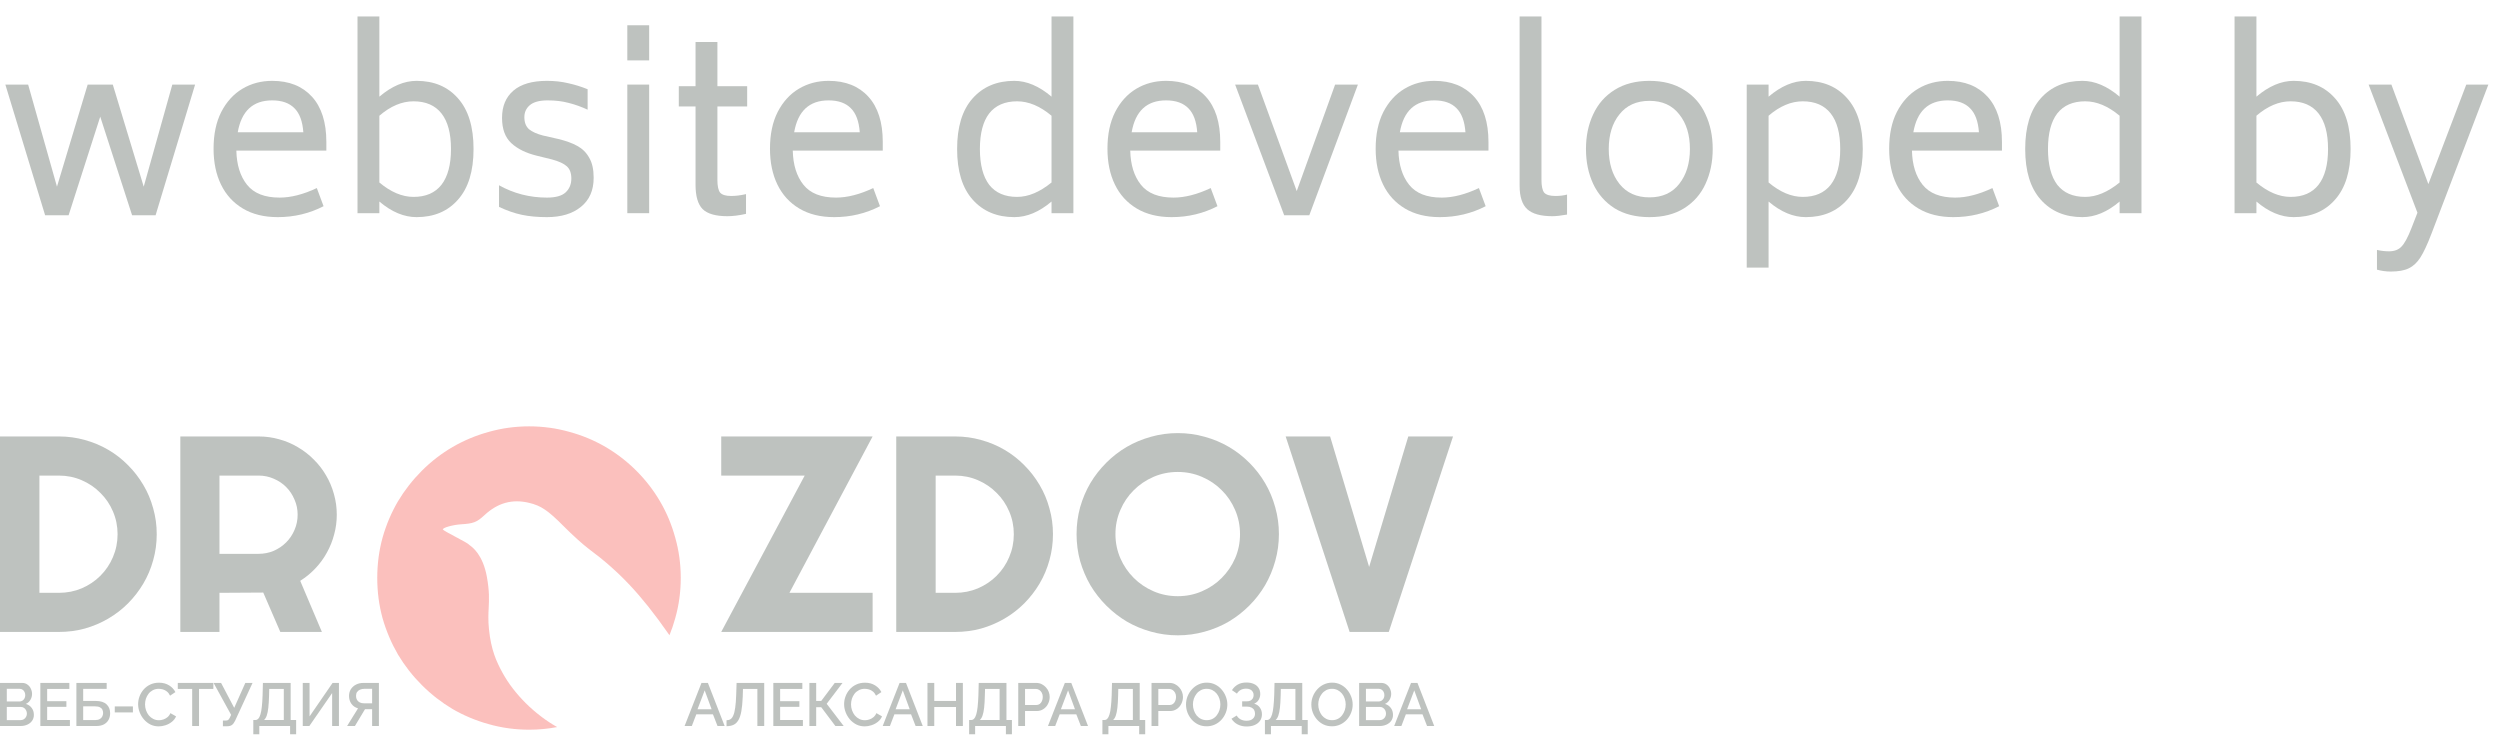 <svg width="129" height="38" viewBox="0 0 129 38" fill="none" xmlns="http://www.w3.org/2000/svg">
<g opacity="0.3">
<g clip-path="url(#clip0_101_136)">
<path d="M5.922 36.761V36.451H6.858V36.761H5.922Z" fill="#253329"/>
<path d="M72.809 35.239H73.141L74.006 37.462H73.636L73.401 36.858H72.543L72.311 37.462H71.939L72.809 35.239ZM73.332 36.598L72.975 35.624L72.606 36.598H73.332Z" fill="#253329"/>
<path d="M71.879 36.889C71.879 37.008 71.847 37.11 71.785 37.196C71.724 37.281 71.642 37.347 71.537 37.393C71.433 37.439 71.318 37.462 71.193 37.462H70.131V35.239H71.277C71.382 35.239 71.472 35.267 71.547 35.324C71.624 35.378 71.682 35.449 71.722 35.537C71.764 35.622 71.785 35.712 71.785 35.806C71.785 35.914 71.757 36.017 71.7 36.113C71.646 36.207 71.567 36.276 71.465 36.322C71.593 36.36 71.693 36.429 71.766 36.529C71.841 36.627 71.879 36.747 71.879 36.889ZM71.518 36.823C71.518 36.761 71.505 36.704 71.478 36.654C71.453 36.602 71.417 36.56 71.371 36.529C71.327 36.496 71.275 36.479 71.215 36.479H70.482V37.158H71.193C71.255 37.158 71.311 37.144 71.359 37.114C71.409 37.083 71.448 37.042 71.475 36.992C71.504 36.94 71.518 36.884 71.518 36.823ZM70.482 35.543V36.197H71.127C71.185 36.197 71.238 36.184 71.284 36.157C71.329 36.127 71.366 36.089 71.393 36.041C71.42 35.991 71.434 35.934 71.434 35.872C71.434 35.807 71.421 35.751 71.396 35.703C71.371 35.653 71.337 35.614 71.293 35.587C71.251 35.557 71.202 35.543 71.146 35.543H70.482Z" fill="#253329"/>
<path d="M65.27 37.888V37.152H65.377C65.436 37.152 65.486 37.129 65.527 37.083C65.571 37.037 65.608 36.964 65.637 36.864C65.668 36.764 65.692 36.632 65.709 36.469C65.728 36.305 65.741 36.103 65.75 35.865L65.765 35.239H67.197V37.152H67.479V37.888H67.169V37.462H65.581V37.888H65.27ZM65.822 37.152H66.843V35.549H66.091L66.082 35.912C66.076 36.152 66.063 36.356 66.044 36.523C66.025 36.688 65.998 36.821 65.963 36.923C65.927 37.026 65.88 37.102 65.822 37.152Z" fill="#253329"/>
<path d="M59.419 37.462V35.239H60.352C60.453 35.239 60.544 35.26 60.628 35.302C60.712 35.344 60.785 35.399 60.847 35.468C60.91 35.537 60.958 35.614 60.991 35.699C61.025 35.785 61.041 35.873 61.041 35.962C61.041 36.086 61.013 36.203 60.957 36.316C60.903 36.427 60.824 36.517 60.722 36.585C60.622 36.654 60.505 36.689 60.371 36.689H59.77V37.462H59.419ZM59.77 36.379H60.349C60.416 36.379 60.474 36.361 60.525 36.325C60.575 36.288 60.613 36.238 60.641 36.175C60.67 36.113 60.684 36.042 60.684 35.962C60.684 35.881 60.668 35.809 60.634 35.746C60.601 35.684 60.557 35.636 60.503 35.602C60.45 35.567 60.393 35.549 60.331 35.549H59.77V36.379Z" fill="#253329"/>
<path d="M56.884 37.888V37.152H56.99C57.049 37.152 57.099 37.129 57.141 37.083C57.184 37.037 57.221 36.964 57.25 36.864C57.282 36.764 57.306 36.632 57.322 36.469C57.341 36.305 57.355 36.103 57.363 35.865L57.379 35.239H58.81V37.152H59.092V37.888H58.782V37.462H57.194V37.888H56.884ZM57.435 37.152H58.456V35.549H57.704L57.695 35.912C57.689 36.152 57.676 36.356 57.657 36.523C57.639 36.688 57.611 36.821 57.576 36.923C57.541 37.026 57.493 37.102 57.435 37.152Z" fill="#253329"/>
<path d="M52.542 37.462V35.239H53.475C53.576 35.239 53.667 35.26 53.751 35.302C53.835 35.344 53.908 35.399 53.97 35.468C54.033 35.537 54.081 35.614 54.114 35.699C54.148 35.785 54.164 35.873 54.164 35.962C54.164 36.086 54.136 36.203 54.08 36.316C54.026 36.427 53.947 36.517 53.845 36.585C53.745 36.654 53.628 36.689 53.494 36.689H52.893V37.462H52.542ZM52.893 36.379H53.472C53.539 36.379 53.598 36.361 53.648 36.325C53.698 36.288 53.736 36.238 53.764 36.175C53.793 36.113 53.807 36.042 53.807 35.962C53.807 35.881 53.791 35.809 53.757 35.746C53.724 35.684 53.68 35.636 53.626 35.602C53.574 35.567 53.516 35.549 53.453 35.549H52.893V36.379Z" fill="#253329"/>
<path d="M54.946 35.239H55.278L56.142 37.462H55.773L55.538 36.858H54.679L54.448 37.462H54.075L54.946 35.239ZM55.469 36.598L55.112 35.624L54.742 36.598H55.469Z" fill="#253329"/>
<path d="M50.007 37.888V37.152H50.114C50.172 37.152 50.222 37.129 50.264 37.083C50.308 37.037 50.344 36.964 50.374 36.864C50.405 36.764 50.429 36.632 50.446 36.469C50.464 36.305 50.478 36.103 50.486 35.865L50.502 35.239H51.933V37.152H52.215V37.888H51.905V37.462H50.317V37.888H50.007ZM50.558 37.152H51.58V35.549H50.828L50.818 35.912C50.812 36.152 50.8 36.356 50.781 36.523C50.762 36.688 50.735 36.821 50.699 36.923C50.664 37.026 50.617 37.102 50.558 37.152Z" fill="#253329"/>
<path d="M49.684 35.239V37.462H49.33V36.482H48.208V37.462H47.857V35.239H48.208V36.169H49.33V35.239H49.684Z" fill="#253329"/>
<path d="M46.418 35.239H46.75L47.614 37.462H47.245L47.01 36.858H46.151L45.92 37.462H45.547L46.418 35.239ZM46.941 36.598L46.584 35.624L46.214 36.598H46.941Z" fill="#253329"/>
<path d="M41.764 37.462V35.239H42.115V36.169H42.375L43.073 35.239H43.474L42.657 36.316L43.534 37.462H43.105L42.375 36.491H42.115V37.462H41.764Z" fill="#253329"/>
<path d="M41.43 37.152V37.462H39.904V35.239H41.401V35.549H40.255V36.181H41.248V36.473H40.255V37.152H41.43Z" fill="#253329"/>
<path d="M39.08 37.462V35.549H38.337L38.325 35.962C38.312 36.261 38.288 36.508 38.253 36.704C38.217 36.898 38.166 37.052 38.099 37.164C38.032 37.275 37.949 37.354 37.849 37.402C37.748 37.448 37.628 37.471 37.489 37.471V37.164C37.566 37.164 37.634 37.147 37.692 37.111C37.751 37.074 37.8 37.008 37.839 36.914C37.881 36.82 37.913 36.689 37.936 36.52C37.962 36.349 37.978 36.13 37.987 35.865L38.008 35.239H39.434V37.462H39.08Z" fill="#253329"/>
<path d="M36.196 35.239H36.528L37.392 37.462H37.023L36.788 36.858H35.93L35.698 37.462H35.325L36.196 35.239ZM36.719 36.598L36.362 35.624L35.992 36.598H36.719Z" fill="#253329"/>
<path d="M15.622 37.462V35.239H15.973V36.967L17.16 35.239H17.489V37.462H17.138V35.762L15.963 37.462H15.622Z" fill="#253329"/>
<path d="M13.071 37.888V37.152H13.178C13.236 37.152 13.286 37.129 13.328 37.083C13.372 37.037 13.409 36.964 13.438 36.864C13.469 36.764 13.493 36.632 13.51 36.469C13.529 36.305 13.542 36.103 13.55 35.865L13.566 35.239H14.998V37.152H15.28V37.888H14.969V37.462H13.381V37.888H13.071ZM13.623 37.152H14.644V35.549H13.892L13.883 35.912C13.876 36.152 13.864 36.356 13.845 36.523C13.826 36.688 13.799 36.821 13.764 36.923C13.728 37.026 13.681 37.102 13.623 37.152Z" fill="#253329"/>
<path d="M11.502 37.474V37.18H11.662C11.714 37.18 11.754 37.168 11.781 37.143C11.808 37.117 11.834 37.08 11.859 37.03L11.925 36.886L11.02 35.239H11.408L12.085 36.526L12.658 35.239H13.031L12.129 37.196C12.078 37.298 12.023 37.37 11.963 37.412C11.904 37.453 11.824 37.474 11.721 37.474H11.502Z" fill="#253329"/>
<path d="M11.009 35.549H10.27V37.462H9.916V35.549H9.174V35.239H11.009V35.549Z" fill="#253329"/>
<path d="M3.941 37.462V35.239H5.504V35.546H4.292V36.169H4.944C5.19 36.169 5.375 36.227 5.498 36.344C5.621 36.459 5.683 36.611 5.683 36.801C5.683 36.929 5.656 37.042 5.602 37.143C5.549 37.241 5.47 37.319 5.364 37.377C5.259 37.434 5.127 37.462 4.966 37.462H3.941ZM4.292 37.155H4.919C5.015 37.155 5.092 37.137 5.151 37.102C5.211 37.066 5.254 37.022 5.279 36.967C5.306 36.911 5.32 36.852 5.32 36.792C5.32 36.731 5.308 36.675 5.285 36.623C5.262 36.571 5.22 36.529 5.16 36.498C5.101 36.464 5.019 36.448 4.912 36.448H4.292V37.155Z" fill="#253329"/>
<path d="M3.607 37.152V37.462H2.082V35.239H3.579V35.549H2.433V36.181H3.426V36.473H2.433V37.152H3.607Z" fill="#253329"/>
<path d="M1.748 36.889C1.748 37.008 1.716 37.11 1.654 37.196C1.593 37.281 1.511 37.347 1.406 37.393C1.302 37.439 1.187 37.462 1.062 37.462H0V35.239H1.146C1.251 35.239 1.341 35.267 1.416 35.324C1.493 35.378 1.552 35.449 1.591 35.537C1.633 35.622 1.654 35.712 1.654 35.806C1.654 35.914 1.626 36.017 1.569 36.113C1.515 36.207 1.437 36.276 1.334 36.322C1.462 36.36 1.562 36.429 1.635 36.529C1.71 36.627 1.748 36.747 1.748 36.889ZM1.388 36.823C1.388 36.761 1.374 36.704 1.347 36.654C1.322 36.602 1.286 36.56 1.24 36.529C1.197 36.496 1.144 36.479 1.084 36.479H0.351V37.158H1.062C1.124 37.158 1.18 37.144 1.228 37.114C1.278 37.083 1.317 37.042 1.344 36.992C1.373 36.94 1.388 36.884 1.388 36.823ZM0.351 35.543V36.197H0.996C1.055 36.197 1.107 36.184 1.153 36.157C1.199 36.127 1.235 36.089 1.262 36.041C1.289 35.991 1.303 35.934 1.303 35.872C1.303 35.807 1.29 35.751 1.265 35.703C1.24 35.653 1.206 35.614 1.162 35.587C1.12 35.557 1.071 35.543 1.015 35.543H0.351Z" fill="#253329"/>
<path d="M7.127 36.335C7.127 36.199 7.151 36.067 7.199 35.937C7.247 35.806 7.317 35.687 7.409 35.581C7.503 35.472 7.617 35.386 7.75 35.324C7.884 35.259 8.035 35.227 8.204 35.227C8.405 35.227 8.578 35.273 8.724 35.364C8.871 35.454 8.979 35.57 9.05 35.712L8.775 35.897C8.733 35.807 8.68 35.736 8.615 35.684C8.552 35.632 8.483 35.595 8.408 35.574C8.335 35.553 8.263 35.543 8.192 35.543C8.075 35.543 7.973 35.567 7.885 35.615C7.797 35.661 7.723 35.722 7.663 35.8C7.604 35.877 7.559 35.964 7.528 36.059C7.499 36.156 7.484 36.252 7.484 36.347C7.484 36.454 7.502 36.557 7.537 36.657C7.573 36.755 7.622 36.843 7.684 36.92C7.749 36.995 7.825 37.055 7.913 37.099C8.001 37.143 8.097 37.164 8.201 37.164C8.272 37.164 8.346 37.152 8.424 37.127C8.501 37.102 8.572 37.063 8.637 37.011C8.704 36.957 8.756 36.886 8.793 36.798L9.085 36.964C9.039 37.075 8.967 37.169 8.868 37.246C8.772 37.323 8.664 37.382 8.543 37.421C8.424 37.461 8.306 37.481 8.189 37.481C8.032 37.481 7.889 37.448 7.76 37.384C7.63 37.317 7.518 37.229 7.425 37.121C7.331 37.01 7.257 36.887 7.205 36.751C7.153 36.614 7.127 36.475 7.127 36.335Z" fill="#253329"/>
<path d="M74.976 22.521L71.661 32.608H69.641L66.34 22.521H68.634L70.647 29.253L72.667 22.521H74.976Z" fill="#253329"/>
<path d="M54.333 27.565C54.333 28.029 54.272 28.477 54.15 28.909C54.033 29.335 53.864 29.736 53.643 30.111C53.423 30.482 53.16 30.822 52.855 31.131C52.55 31.436 52.21 31.699 51.834 31.919C51.459 32.139 51.056 32.311 50.624 32.433C50.197 32.55 49.751 32.608 49.287 32.608H46.246V22.521H49.287C49.751 22.521 50.197 22.582 50.624 22.704C51.056 22.822 51.459 22.99 51.834 23.211C52.21 23.431 52.55 23.696 52.855 24.006C53.16 24.311 53.423 24.651 53.643 25.026C53.864 25.396 54.033 25.797 54.15 26.229C54.272 26.655 54.333 27.101 54.333 27.565ZM52.313 27.565C52.313 27.148 52.233 26.756 52.074 26.39C51.919 26.024 51.703 25.706 51.426 25.434C51.154 25.157 50.833 24.939 50.462 24.779C50.096 24.62 49.704 24.54 49.287 24.54H48.28V30.59H49.287C49.704 30.59 50.096 30.512 50.462 30.358C50.833 30.198 51.154 29.982 51.426 29.71C51.703 29.434 51.919 29.113 52.074 28.747C52.233 28.376 52.313 27.982 52.313 27.565Z" fill="#253329"/>
<path d="M45.027 32.608H37.215L41.522 24.54H37.215V22.521H45.027L40.734 30.59H45.027V32.608Z" fill="#253329"/>
<path d="M11.325 24.54V28.578H13.345C13.621 28.578 13.882 28.526 14.126 28.423C14.37 28.315 14.583 28.17 14.766 27.987C14.949 27.804 15.092 27.591 15.196 27.347C15.304 27.098 15.358 26.836 15.358 26.559C15.358 26.282 15.304 26.022 15.196 25.778C15.092 25.53 14.949 25.314 14.766 25.131C14.583 24.948 14.37 24.805 14.126 24.702C13.882 24.594 13.621 24.54 13.345 24.54H11.325ZM11.325 32.608H9.305V22.521H13.345C13.715 22.521 14.072 22.571 14.414 22.669C14.757 22.763 15.076 22.899 15.372 23.077C15.672 23.251 15.944 23.462 16.188 23.71C16.437 23.954 16.648 24.226 16.822 24.526C17 24.826 17.136 25.148 17.23 25.49C17.328 25.832 17.378 26.189 17.378 26.559C17.378 26.906 17.333 27.244 17.244 27.572C17.159 27.9 17.035 28.212 16.871 28.508C16.711 28.803 16.514 29.075 16.279 29.323C16.045 29.572 15.782 29.788 15.491 29.971L16.61 32.608H14.464L13.584 30.576L11.325 30.59V32.608Z" fill="#253329"/>
<path d="M8.087 27.565C8.087 28.029 8.026 28.477 7.904 28.909C7.787 29.335 7.618 29.736 7.397 30.111C7.177 30.482 6.914 30.822 6.609 31.131C6.304 31.436 5.964 31.699 5.588 31.919C5.213 32.139 4.809 32.311 4.378 32.433C3.951 32.55 3.505 32.608 3.041 32.608H0V22.521H3.041C3.505 22.521 3.951 22.582 4.378 22.704C4.809 22.822 5.213 22.99 5.588 23.211C5.964 23.431 6.304 23.696 6.609 24.006C6.914 24.311 7.177 24.651 7.397 25.026C7.618 25.396 7.787 25.797 7.904 26.229C8.026 26.655 8.087 27.101 8.087 27.565ZM6.067 27.565C6.067 27.148 5.987 26.756 5.828 26.39C5.673 26.024 5.457 25.706 5.18 25.434C4.908 25.157 4.587 24.939 4.216 24.779C3.85 24.62 3.458 24.54 3.041 24.54H2.034V30.59H3.041C3.458 30.59 3.85 30.512 4.216 30.358C4.587 30.198 4.908 29.982 5.18 29.71C5.457 29.434 5.673 29.113 5.828 28.747C5.987 28.376 6.067 27.982 6.067 27.565Z" fill="#253329"/>
<path d="M65.992 27.562C65.992 28.04 65.928 28.502 65.802 28.948C65.68 29.389 65.506 29.804 65.281 30.193C65.055 30.578 64.783 30.93 64.464 31.249C64.145 31.568 63.793 31.842 63.408 32.072C63.023 32.297 62.608 32.471 62.162 32.593C61.716 32.719 61.254 32.783 60.775 32.783C60.296 32.783 59.834 32.719 59.388 32.593C58.947 32.471 58.531 32.297 58.142 32.072C57.757 31.842 57.405 31.568 57.086 31.249C56.767 30.93 56.492 30.578 56.262 30.193C56.037 29.804 55.861 29.389 55.734 28.948C55.612 28.502 55.551 28.04 55.551 27.562C55.551 27.083 55.612 26.621 55.734 26.175C55.861 25.73 56.037 25.315 56.262 24.93C56.492 24.545 56.767 24.194 57.086 23.875C57.405 23.556 57.757 23.284 58.142 23.058C58.531 22.833 58.947 22.66 59.388 22.538C59.834 22.411 60.296 22.348 60.775 22.348C61.254 22.348 61.716 22.411 62.162 22.538C62.608 22.66 63.023 22.833 63.408 23.058C63.793 23.284 64.145 23.556 64.464 23.875C64.783 24.194 65.055 24.545 65.281 24.93C65.506 25.315 65.68 25.73 65.802 26.175C65.928 26.621 65.992 27.083 65.992 27.562ZM63.985 27.562C63.985 27.121 63.901 26.706 63.732 26.316C63.563 25.922 63.333 25.582 63.042 25.296C62.755 25.005 62.415 24.775 62.021 24.606C61.631 24.438 61.216 24.353 60.775 24.353C60.329 24.353 59.911 24.438 59.522 24.606C59.132 24.775 58.792 25.005 58.501 25.296C58.21 25.582 57.98 25.922 57.811 26.316C57.642 26.706 57.557 27.121 57.557 27.562C57.557 28.003 57.642 28.418 57.811 28.807C57.98 29.192 58.21 29.529 58.501 29.82C58.792 30.111 59.132 30.341 59.522 30.51C59.911 30.679 60.329 30.763 60.775 30.763C61.216 30.763 61.631 30.679 62.021 30.51C62.415 30.341 62.755 30.111 63.042 29.82C63.333 29.529 63.563 29.192 63.732 28.807C63.901 28.418 63.985 28.003 63.985 27.562Z" fill="#253329"/>
<path d="M34.842 31.9C35.032 31.232 35.127 30.538 35.127 29.821C35.127 29.103 35.032 28.41 34.842 27.742C34.659 27.073 34.398 26.45 34.06 25.873C33.723 25.297 33.314 24.769 32.836 24.29C32.357 23.812 31.829 23.404 31.251 23.066C30.674 22.728 30.051 22.468 29.382 22.285C28.713 22.095 28.02 22 27.302 22C26.584 22 25.89 22.095 25.221 22.285C24.56 22.468 23.936 22.728 23.352 23.066C22.775 23.404 22.247 23.812 21.768 24.29C21.289 24.769 20.877 25.297 20.532 25.873C20.195 26.45 19.93 27.073 19.74 27.742C19.557 28.41 19.466 29.103 19.466 29.821C19.466 30.538 19.557 31.232 19.74 31.9C19.93 32.561 20.195 33.184 20.532 33.768C20.877 34.345 21.289 34.873 21.768 35.351C22.247 35.83 22.775 36.241 23.352 36.586C23.936 36.924 24.56 37.184 25.221 37.367C25.89 37.557 26.584 37.652 27.302 37.652C27.796 37.652 28.278 37.607 28.749 37.517C27.614 36.878 26.544 35.838 25.929 34.714C25.619 34.148 25.338 33.542 25.23 32.462C25.184 32.004 25.2 31.682 25.216 31.365C25.237 30.932 25.258 30.508 25.122 29.76C24.915 28.625 24.383 28.239 24.24 28.136C24.219 28.121 24.207 28.112 24.205 28.107C24.185 28.07 23.874 27.889 23.512 27.704C23.151 27.519 22.853 27.347 22.851 27.32C22.842 27.228 23.363 27.081 23.792 27.054C24.437 27.014 24.603 26.948 25.003 26.578C25.686 25.944 26.437 25.738 27.306 25.948C27.925 26.097 28.281 26.34 29.108 27.175C29.529 27.599 30.1 28.115 30.379 28.322C31.958 29.491 33.084 30.688 34.482 32.689C34.502 32.718 34.523 32.748 34.544 32.778C34.66 32.493 34.759 32.201 34.842 31.9Z" fill="#F32A22"/>
<path d="M17.91 37.462L18.474 36.551C18.328 36.509 18.214 36.431 18.133 36.316C18.051 36.201 18.01 36.066 18.01 35.909C18.01 35.782 18.041 35.668 18.101 35.568C18.164 35.468 18.25 35.389 18.361 35.33C18.472 35.27 18.6 35.239 18.747 35.239H19.552V37.462H19.201V36.595H18.913C18.9 36.595 18.886 36.595 18.872 36.595C18.859 36.595 18.847 36.595 18.834 36.595L18.314 37.462H17.91ZM18.784 36.291H19.201V35.543H18.794C18.714 35.543 18.642 35.557 18.577 35.587C18.513 35.614 18.461 35.655 18.424 35.709C18.388 35.763 18.371 35.83 18.371 35.909C18.371 35.989 18.387 36.056 18.421 36.113C18.454 36.169 18.501 36.213 18.562 36.244C18.624 36.275 18.698 36.291 18.784 36.291Z" fill="#253329"/>
<path d="M43.556 36.335C43.556 36.199 43.58 36.067 43.628 35.937C43.676 35.806 43.746 35.687 43.838 35.581C43.931 35.472 44.045 35.386 44.179 35.324C44.313 35.259 44.464 35.227 44.633 35.227C44.834 35.227 45.007 35.273 45.153 35.364C45.299 35.454 45.408 35.57 45.479 35.712L45.203 35.897C45.161 35.807 45.108 35.736 45.044 35.684C44.981 35.632 44.912 35.595 44.837 35.574C44.764 35.553 44.692 35.543 44.621 35.543C44.504 35.543 44.401 35.567 44.314 35.615C44.226 35.661 44.152 35.722 44.091 35.8C44.033 35.877 43.988 35.964 43.957 36.059C43.927 36.156 43.913 36.252 43.913 36.347C43.913 36.454 43.931 36.557 43.966 36.657C44.002 36.755 44.051 36.843 44.113 36.92C44.178 36.995 44.254 37.055 44.342 37.099C44.43 37.143 44.526 37.164 44.63 37.164C44.701 37.164 44.775 37.152 44.852 37.127C44.93 37.102 45.001 37.063 45.065 37.011C45.132 36.957 45.184 36.886 45.222 36.798L45.513 36.964C45.467 37.075 45.395 37.169 45.297 37.246C45.201 37.323 45.093 37.382 44.971 37.421C44.852 37.461 44.734 37.481 44.617 37.481C44.461 37.481 44.318 37.448 44.188 37.384C44.059 37.317 43.947 37.229 43.853 37.121C43.759 37.01 43.686 36.887 43.634 36.751C43.582 36.614 43.556 36.475 43.556 36.335Z" fill="#253329"/>
<path d="M68.73 37.477C68.569 37.477 68.424 37.446 68.295 37.384C68.165 37.321 68.053 37.236 67.96 37.13C67.865 37.022 67.792 36.901 67.74 36.767C67.69 36.631 67.665 36.492 67.665 36.351C67.665 36.202 67.692 36.062 67.746 35.928C67.801 35.792 67.876 35.672 67.972 35.568C68.068 35.462 68.181 35.378 68.31 35.318C68.442 35.255 68.584 35.224 68.736 35.224C68.895 35.224 69.039 35.256 69.168 35.321C69.3 35.385 69.412 35.472 69.504 35.581C69.598 35.689 69.67 35.81 69.72 35.944C69.772 36.077 69.798 36.214 69.798 36.354C69.798 36.502 69.771 36.644 69.717 36.779C69.665 36.913 69.59 37.033 69.494 37.139C69.398 37.244 69.284 37.326 69.153 37.387C69.023 37.447 68.882 37.477 68.73 37.477ZM68.022 36.351C68.022 36.455 68.039 36.556 68.072 36.654C68.106 36.752 68.153 36.84 68.213 36.917C68.276 36.992 68.351 37.052 68.439 37.096C68.526 37.139 68.625 37.161 68.733 37.161C68.846 37.161 68.946 37.138 69.034 37.093C69.121 37.047 69.195 36.985 69.253 36.908C69.314 36.828 69.36 36.741 69.391 36.645C69.422 36.547 69.438 36.449 69.438 36.351C69.438 36.246 69.421 36.146 69.388 36.05C69.356 35.952 69.309 35.865 69.247 35.79C69.184 35.713 69.109 35.653 69.021 35.609C68.936 35.565 68.84 35.543 68.733 35.543C68.62 35.543 68.52 35.566 68.432 35.612C68.345 35.658 68.271 35.719 68.21 35.797C68.15 35.874 68.103 35.96 68.069 36.056C68.038 36.152 68.022 36.25 68.022 36.351Z" fill="#253329"/>
<path d="M62.263 37.477C62.102 37.477 61.957 37.446 61.828 37.384C61.698 37.321 61.587 37.236 61.492 37.13C61.399 37.022 61.325 36.901 61.273 36.767C61.223 36.631 61.198 36.492 61.198 36.351C61.198 36.202 61.225 36.062 61.279 35.928C61.334 35.792 61.409 35.672 61.505 35.568C61.601 35.462 61.714 35.378 61.843 35.318C61.975 35.255 62.117 35.224 62.269 35.224C62.428 35.224 62.572 35.256 62.702 35.321C62.833 35.385 62.945 35.472 63.037 35.581C63.131 35.689 63.203 35.81 63.253 35.944C63.305 36.077 63.331 36.214 63.331 36.354C63.331 36.502 63.304 36.644 63.25 36.779C63.197 36.913 63.123 37.033 63.027 37.139C62.931 37.244 62.818 37.326 62.686 37.387C62.556 37.447 62.416 37.477 62.263 37.477ZM61.555 36.351C61.555 36.455 61.572 36.556 61.605 36.654C61.639 36.752 61.686 36.84 61.746 36.917C61.809 36.992 61.884 37.052 61.972 37.096C62.059 37.139 62.158 37.161 62.266 37.161C62.379 37.161 62.479 37.138 62.567 37.093C62.655 37.047 62.728 36.985 62.786 36.908C62.847 36.828 62.893 36.741 62.924 36.645C62.955 36.547 62.971 36.449 62.971 36.351C62.971 36.246 62.954 36.146 62.921 36.05C62.889 35.952 62.843 35.865 62.78 35.79C62.717 35.713 62.642 35.653 62.554 35.609C62.469 35.565 62.373 35.543 62.266 35.543C62.153 35.543 62.053 35.566 61.965 35.612C61.878 35.658 61.804 35.719 61.743 35.797C61.682 35.874 61.636 35.96 61.602 36.056C61.571 36.152 61.555 36.25 61.555 36.351Z" fill="#253329"/>
<path d="M64.324 37.487C64.155 37.487 64.001 37.452 63.863 37.381C63.728 37.31 63.621 37.212 63.544 37.087L63.813 36.921C63.863 37.006 63.931 37.073 64.017 37.121C64.105 37.167 64.205 37.19 64.318 37.19C64.46 37.19 64.568 37.157 64.643 37.09C64.721 37.023 64.759 36.934 64.759 36.824C64.759 36.753 64.744 36.69 64.712 36.636C64.681 36.58 64.634 36.537 64.571 36.508C64.509 36.476 64.433 36.461 64.343 36.461H64.095V36.188H64.343C64.416 36.188 64.477 36.175 64.528 36.148C64.58 36.118 64.619 36.08 64.647 36.032C64.674 35.982 64.687 35.925 64.687 35.863C64.687 35.798 64.672 35.742 64.64 35.694C64.611 35.644 64.568 35.605 64.512 35.578C64.455 35.549 64.386 35.534 64.305 35.534C64.192 35.534 64.095 35.557 64.014 35.603C63.934 35.649 63.872 35.711 63.826 35.791L63.569 35.612C63.646 35.491 63.745 35.395 63.867 35.324C63.99 35.253 64.141 35.218 64.321 35.218C64.465 35.218 64.589 35.242 64.694 35.29C64.8 35.336 64.882 35.404 64.941 35.493C64.999 35.581 65.029 35.687 65.029 35.813C65.029 35.917 65.002 36.015 64.95 36.107C64.9 36.197 64.822 36.264 64.715 36.31C64.843 36.346 64.941 36.413 65.01 36.511C65.081 36.609 65.116 36.724 65.116 36.855C65.116 36.989 65.082 37.103 65.013 37.199C64.944 37.293 64.85 37.365 64.731 37.415C64.614 37.463 64.478 37.487 64.324 37.487Z" fill="#253329"/>
</g>
<path d="M10.068 4.364L8.028 11.108H6.816L5.172 6.02L3.54 11.108H2.328L0.276 4.364H1.452L2.94 9.632L4.524 4.364H5.82L7.416 9.632L8.892 4.364H10.068Z" fill="#253329"/>
<path d="M12.196 7.772C12.212 8.508 12.396 9.096 12.748 9.536C13.1 9.976 13.66 10.196 14.428 10.196C15.012 10.196 15.652 10.032 16.348 9.704L16.696 10.64C15.968 11.016 15.18 11.204 14.332 11.204C13.628 11.204 13.028 11.056 12.532 10.76C12.036 10.464 11.66 10.052 11.404 9.524C11.148 8.996 11.02 8.38 11.02 7.676C11.02 6.932 11.152 6.3 11.416 5.78C11.688 5.252 12.052 4.852 12.508 4.58C12.964 4.308 13.476 4.172 14.044 4.172C14.916 4.172 15.6 4.444 16.096 4.988C16.592 5.532 16.84 6.312 16.84 7.328V7.772H12.196ZM14.044 5.18C13.052 5.18 12.46 5.728 12.268 6.824H15.652C15.612 6.264 15.46 5.852 15.196 5.588C14.932 5.316 14.548 5.18 14.044 5.18Z" fill="#253329"/>
<path d="M21.495 4.172C22.391 4.172 23.103 4.472 23.631 5.072C24.167 5.672 24.435 6.544 24.435 7.688C24.435 8.832 24.167 9.704 23.631 10.304C23.103 10.904 22.391 11.204 21.495 11.204C20.847 11.204 20.207 10.936 19.575 10.4V11H18.447V0.848H19.575V4.988C20.215 4.444 20.855 4.172 21.495 4.172ZM21.339 10.16C21.971 10.16 22.451 9.952 22.779 9.536C23.107 9.112 23.271 8.496 23.271 7.688C23.271 6.88 23.107 6.268 22.779 5.852C22.451 5.436 21.971 5.228 21.339 5.228C20.739 5.228 20.151 5.476 19.575 5.972V9.416C20.167 9.912 20.755 10.16 21.339 10.16Z" fill="#253329"/>
<path d="M28.221 11.204C27.733 11.204 27.301 11.164 26.925 11.084C26.549 11.004 26.157 10.868 25.749 10.676V9.56C26.509 9.984 27.333 10.196 28.221 10.196C28.669 10.196 28.989 10.108 29.181 9.932C29.381 9.748 29.481 9.508 29.481 9.212C29.481 8.924 29.401 8.712 29.241 8.576C29.089 8.44 28.837 8.324 28.485 8.228L27.705 8.036C27.145 7.9 26.705 7.684 26.385 7.388C26.065 7.092 25.905 6.656 25.905 6.08C25.905 5.48 26.101 5.012 26.493 4.676C26.885 4.34 27.461 4.172 28.221 4.172C28.613 4.172 28.977 4.212 29.313 4.292C29.649 4.364 29.985 4.468 30.321 4.604V5.66C29.993 5.508 29.669 5.392 29.349 5.312C29.029 5.224 28.665 5.18 28.257 5.18C27.833 5.18 27.525 5.264 27.333 5.432C27.149 5.592 27.057 5.796 27.057 6.044C27.057 6.316 27.137 6.524 27.297 6.668C27.465 6.804 27.705 6.912 28.017 6.992L28.809 7.172C29.209 7.268 29.537 7.388 29.793 7.532C30.057 7.676 30.261 7.88 30.405 8.144C30.557 8.4 30.633 8.744 30.633 9.176C30.633 9.824 30.413 10.324 29.973 10.676C29.541 11.028 28.957 11.204 28.221 11.204Z" fill="#253329"/>
<path d="M32.369 1.304H33.497V3.116H32.369V1.304ZM32.369 4.364H33.497V11H32.369V4.364Z" fill="#253329"/>
<path d="M37.018 5.492V9.284C37.018 9.604 37.066 9.824 37.162 9.944C37.266 10.056 37.454 10.112 37.726 10.112C37.966 10.112 38.222 10.08 38.494 10.016V11.036C38.134 11.116 37.814 11.156 37.534 11.156C36.926 11.156 36.498 11.032 36.25 10.784C36.01 10.536 35.89 10.12 35.89 9.536V5.492H35.026V4.448H35.89V2.168H37.018V4.448H38.554V5.492H37.018Z" fill="#253329"/>
<path d="M40.907 7.772C40.923 8.508 41.107 9.096 41.459 9.536C41.811 9.976 42.371 10.196 43.139 10.196C43.723 10.196 44.363 10.032 45.059 9.704L45.407 10.64C44.679 11.016 43.891 11.204 43.043 11.204C42.339 11.204 41.739 11.056 41.243 10.76C40.747 10.464 40.371 10.052 40.115 9.524C39.859 8.996 39.731 8.38 39.731 7.676C39.731 6.932 39.863 6.3 40.127 5.78C40.399 5.252 40.763 4.852 41.219 4.58C41.675 4.308 42.187 4.172 42.755 4.172C43.627 4.172 44.311 4.444 44.807 4.988C45.303 5.532 45.551 6.312 45.551 7.328V7.772H40.907ZM42.755 5.18C41.763 5.18 41.171 5.728 40.979 6.824H44.363C44.323 6.264 44.171 5.852 43.907 5.588C43.643 5.316 43.259 5.18 42.755 5.18Z" fill="#253329"/>
<path d="M55.387 0.848V11H54.259V10.4C53.627 10.936 52.987 11.204 52.339 11.204C51.443 11.204 50.727 10.904 50.191 10.304C49.655 9.704 49.387 8.832 49.387 7.688C49.387 6.544 49.655 5.672 50.191 5.072C50.727 4.472 51.443 4.172 52.339 4.172C52.979 4.172 53.619 4.444 54.259 4.988V0.848H55.387ZM52.483 10.16C53.059 10.16 53.651 9.912 54.259 9.416V5.972C53.667 5.476 53.075 5.228 52.483 5.228C51.851 5.228 51.371 5.436 51.043 5.852C50.723 6.268 50.563 6.88 50.563 7.688C50.563 8.496 50.723 9.112 51.043 9.536C51.371 9.952 51.851 10.16 52.483 10.16Z" fill="#253329"/>
<path d="M58.321 7.772C58.337 8.508 58.521 9.096 58.873 9.536C59.225 9.976 59.785 10.196 60.553 10.196C61.137 10.196 61.777 10.032 62.473 9.704L62.821 10.64C62.093 11.016 61.305 11.204 60.457 11.204C59.753 11.204 59.153 11.056 58.657 10.76C58.161 10.464 57.785 10.052 57.529 9.524C57.273 8.996 57.145 8.38 57.145 7.676C57.145 6.932 57.277 6.3 57.541 5.78C57.813 5.252 58.177 4.852 58.633 4.58C59.089 4.308 59.601 4.172 60.169 4.172C61.041 4.172 61.725 4.444 62.221 4.988C62.717 5.532 62.965 6.312 62.965 7.328V7.772H58.321ZM60.169 5.18C59.177 5.18 58.585 5.728 58.393 6.824H61.777C61.737 6.264 61.585 5.852 61.321 5.588C61.057 5.316 60.673 5.18 60.169 5.18Z" fill="#253329"/>
<path d="M70.068 4.364L67.56 11.108H66.264L63.732 4.364H64.908L66.912 9.86L68.892 4.364H70.068Z" fill="#253329"/>
<path d="M72.16 7.772C72.177 8.508 72.361 9.096 72.713 9.536C73.064 9.976 73.624 10.196 74.392 10.196C74.977 10.196 75.617 10.032 76.312 9.704L76.66 10.64C75.933 11.016 75.144 11.204 74.296 11.204C73.593 11.204 72.993 11.056 72.496 10.76C72.001 10.464 71.624 10.052 71.368 9.524C71.112 8.996 70.984 8.38 70.984 7.676C70.984 6.932 71.117 6.3 71.38 5.78C71.653 5.252 72.016 4.852 72.472 4.58C72.928 4.308 73.441 4.172 74.008 4.172C74.88 4.172 75.564 4.444 76.061 4.988C76.556 5.532 76.805 6.312 76.805 7.328V7.772H72.16ZM74.008 5.18C73.016 5.18 72.424 5.728 72.233 6.824H75.617C75.576 6.264 75.424 5.852 75.16 5.588C74.897 5.316 74.513 5.18 74.008 5.18Z" fill="#253329"/>
<path d="M80.104 11.156C79.504 11.156 79.072 11.036 78.808 10.796C78.544 10.556 78.412 10.152 78.412 9.584V0.848H79.54V9.284C79.54 9.604 79.588 9.824 79.684 9.944C79.788 10.056 79.98 10.112 80.26 10.112C80.484 10.112 80.684 10.088 80.86 10.04V11.072C80.54 11.128 80.288 11.156 80.104 11.156Z" fill="#253329"/>
<path d="M85.112 11.204C84.408 11.204 83.808 11.052 83.312 10.748C82.824 10.436 82.456 10.016 82.208 9.488C81.96 8.952 81.836 8.352 81.836 7.688C81.836 7.024 81.96 6.428 82.208 5.9C82.456 5.364 82.824 4.944 83.312 4.64C83.808 4.328 84.408 4.172 85.112 4.172C85.816 4.172 86.412 4.328 86.9 4.64C87.396 4.944 87.764 5.364 88.004 5.9C88.252 6.428 88.376 7.024 88.376 7.688C88.376 8.352 88.252 8.952 88.004 9.488C87.764 10.016 87.396 10.436 86.9 10.748C86.412 11.052 85.816 11.204 85.112 11.204ZM85.112 10.184C85.776 10.184 86.288 9.952 86.648 9.488C87.016 9.024 87.2 8.424 87.2 7.688C87.2 6.952 87.016 6.356 86.648 5.9C86.288 5.436 85.776 5.204 85.112 5.204C84.448 5.204 83.932 5.436 83.564 5.9C83.196 6.356 83.012 6.952 83.012 7.688C83.012 8.424 83.196 9.024 83.564 9.488C83.932 9.952 84.448 10.184 85.112 10.184Z" fill="#253329"/>
<path d="M93.179 4.172C94.075 4.172 94.787 4.472 95.315 5.072C95.851 5.672 96.119 6.544 96.119 7.688C96.119 8.832 95.851 9.704 95.315 10.304C94.787 10.904 94.075 11.204 93.179 11.204C92.531 11.204 91.891 10.936 91.259 10.4V13.808H90.131V4.364H91.259V4.988C91.899 4.444 92.539 4.172 93.179 4.172ZM93.023 10.16C93.655 10.16 94.135 9.952 94.463 9.536C94.791 9.112 94.955 8.496 94.955 7.688C94.955 6.88 94.791 6.268 94.463 5.852C94.135 5.436 93.655 5.228 93.023 5.228C92.423 5.228 91.835 5.476 91.259 5.972V9.416C91.851 9.912 92.439 10.16 93.023 10.16Z" fill="#253329"/>
<path d="M98.657 7.772C98.673 8.508 98.857 9.096 99.209 9.536C99.561 9.976 100.121 10.196 100.889 10.196C101.473 10.196 102.113 10.032 102.809 9.704L103.157 10.64C102.429 11.016 101.641 11.204 100.793 11.204C100.089 11.204 99.489 11.056 98.993 10.76C98.497 10.464 98.121 10.052 97.865 9.524C97.609 8.996 97.481 8.38 97.481 7.676C97.481 6.932 97.613 6.3 97.877 5.78C98.149 5.252 98.513 4.852 98.969 4.58C99.425 4.308 99.937 4.172 100.505 4.172C101.377 4.172 102.061 4.444 102.557 4.988C103.053 5.532 103.301 6.312 103.301 7.328V7.772H98.657ZM100.505 5.18C99.513 5.18 98.921 5.728 98.729 6.824H102.113C102.073 6.264 101.921 5.852 101.657 5.588C101.393 5.316 101.009 5.18 100.505 5.18Z" fill="#253329"/>
<path d="M110.5 0.848V11H109.372V10.4C108.74 10.936 108.1 11.204 107.452 11.204C106.556 11.204 105.84 10.904 105.304 10.304C104.768 9.704 104.5 8.832 104.5 7.688C104.5 6.544 104.768 5.672 105.304 5.072C105.84 4.472 106.556 4.172 107.452 4.172C108.092 4.172 108.732 4.444 109.372 4.988V0.848H110.5ZM107.596 10.16C108.172 10.16 108.764 9.912 109.372 9.416V5.972C108.78 5.476 108.188 5.228 107.596 5.228C106.964 5.228 106.484 5.436 106.156 5.852C105.836 6.268 105.676 6.88 105.676 7.688C105.676 8.496 105.836 9.112 106.156 9.536C106.484 9.952 106.964 10.16 107.596 10.16Z" fill="#253329"/>
<path d="M118.351 4.172C119.247 4.172 119.959 4.472 120.487 5.072C121.023 5.672 121.291 6.544 121.291 7.688C121.291 8.832 121.023 9.704 120.487 10.304C119.959 10.904 119.247 11.204 118.351 11.204C117.703 11.204 117.063 10.936 116.431 10.4V11H115.303V0.848H116.431V4.988C117.071 4.444 117.711 4.172 118.351 4.172ZM118.195 10.16C118.827 10.16 119.307 9.952 119.635 9.536C119.963 9.112 120.127 8.496 120.127 7.688C120.127 6.88 119.963 6.268 119.635 5.852C119.307 5.436 118.827 5.228 118.195 5.228C117.595 5.228 117.007 5.476 116.431 5.972V9.416C117.023 9.912 117.611 10.16 118.195 10.16Z" fill="#253329"/>
<path d="M128.4 4.364L125.46 12.068C125.252 12.612 125.064 13.016 124.896 13.28C124.728 13.544 124.528 13.732 124.296 13.844C124.072 13.956 123.76 14.012 123.36 14.012C123.128 14.012 122.892 13.98 122.652 13.916V12.896C122.86 12.944 123.068 12.968 123.276 12.968C123.548 12.968 123.76 12.888 123.912 12.728C124.072 12.568 124.244 12.252 124.428 11.78L124.74 10.976L122.22 4.364H123.396L125.304 9.5L127.26 4.364H128.4Z" fill="#253329"/>
</g>
<defs>
<clipPath id="clip0_101_136">
<rect width="75" height="16" fill="white" transform="translate(0 22)"/>
</clipPath>
</defs>
</svg>
